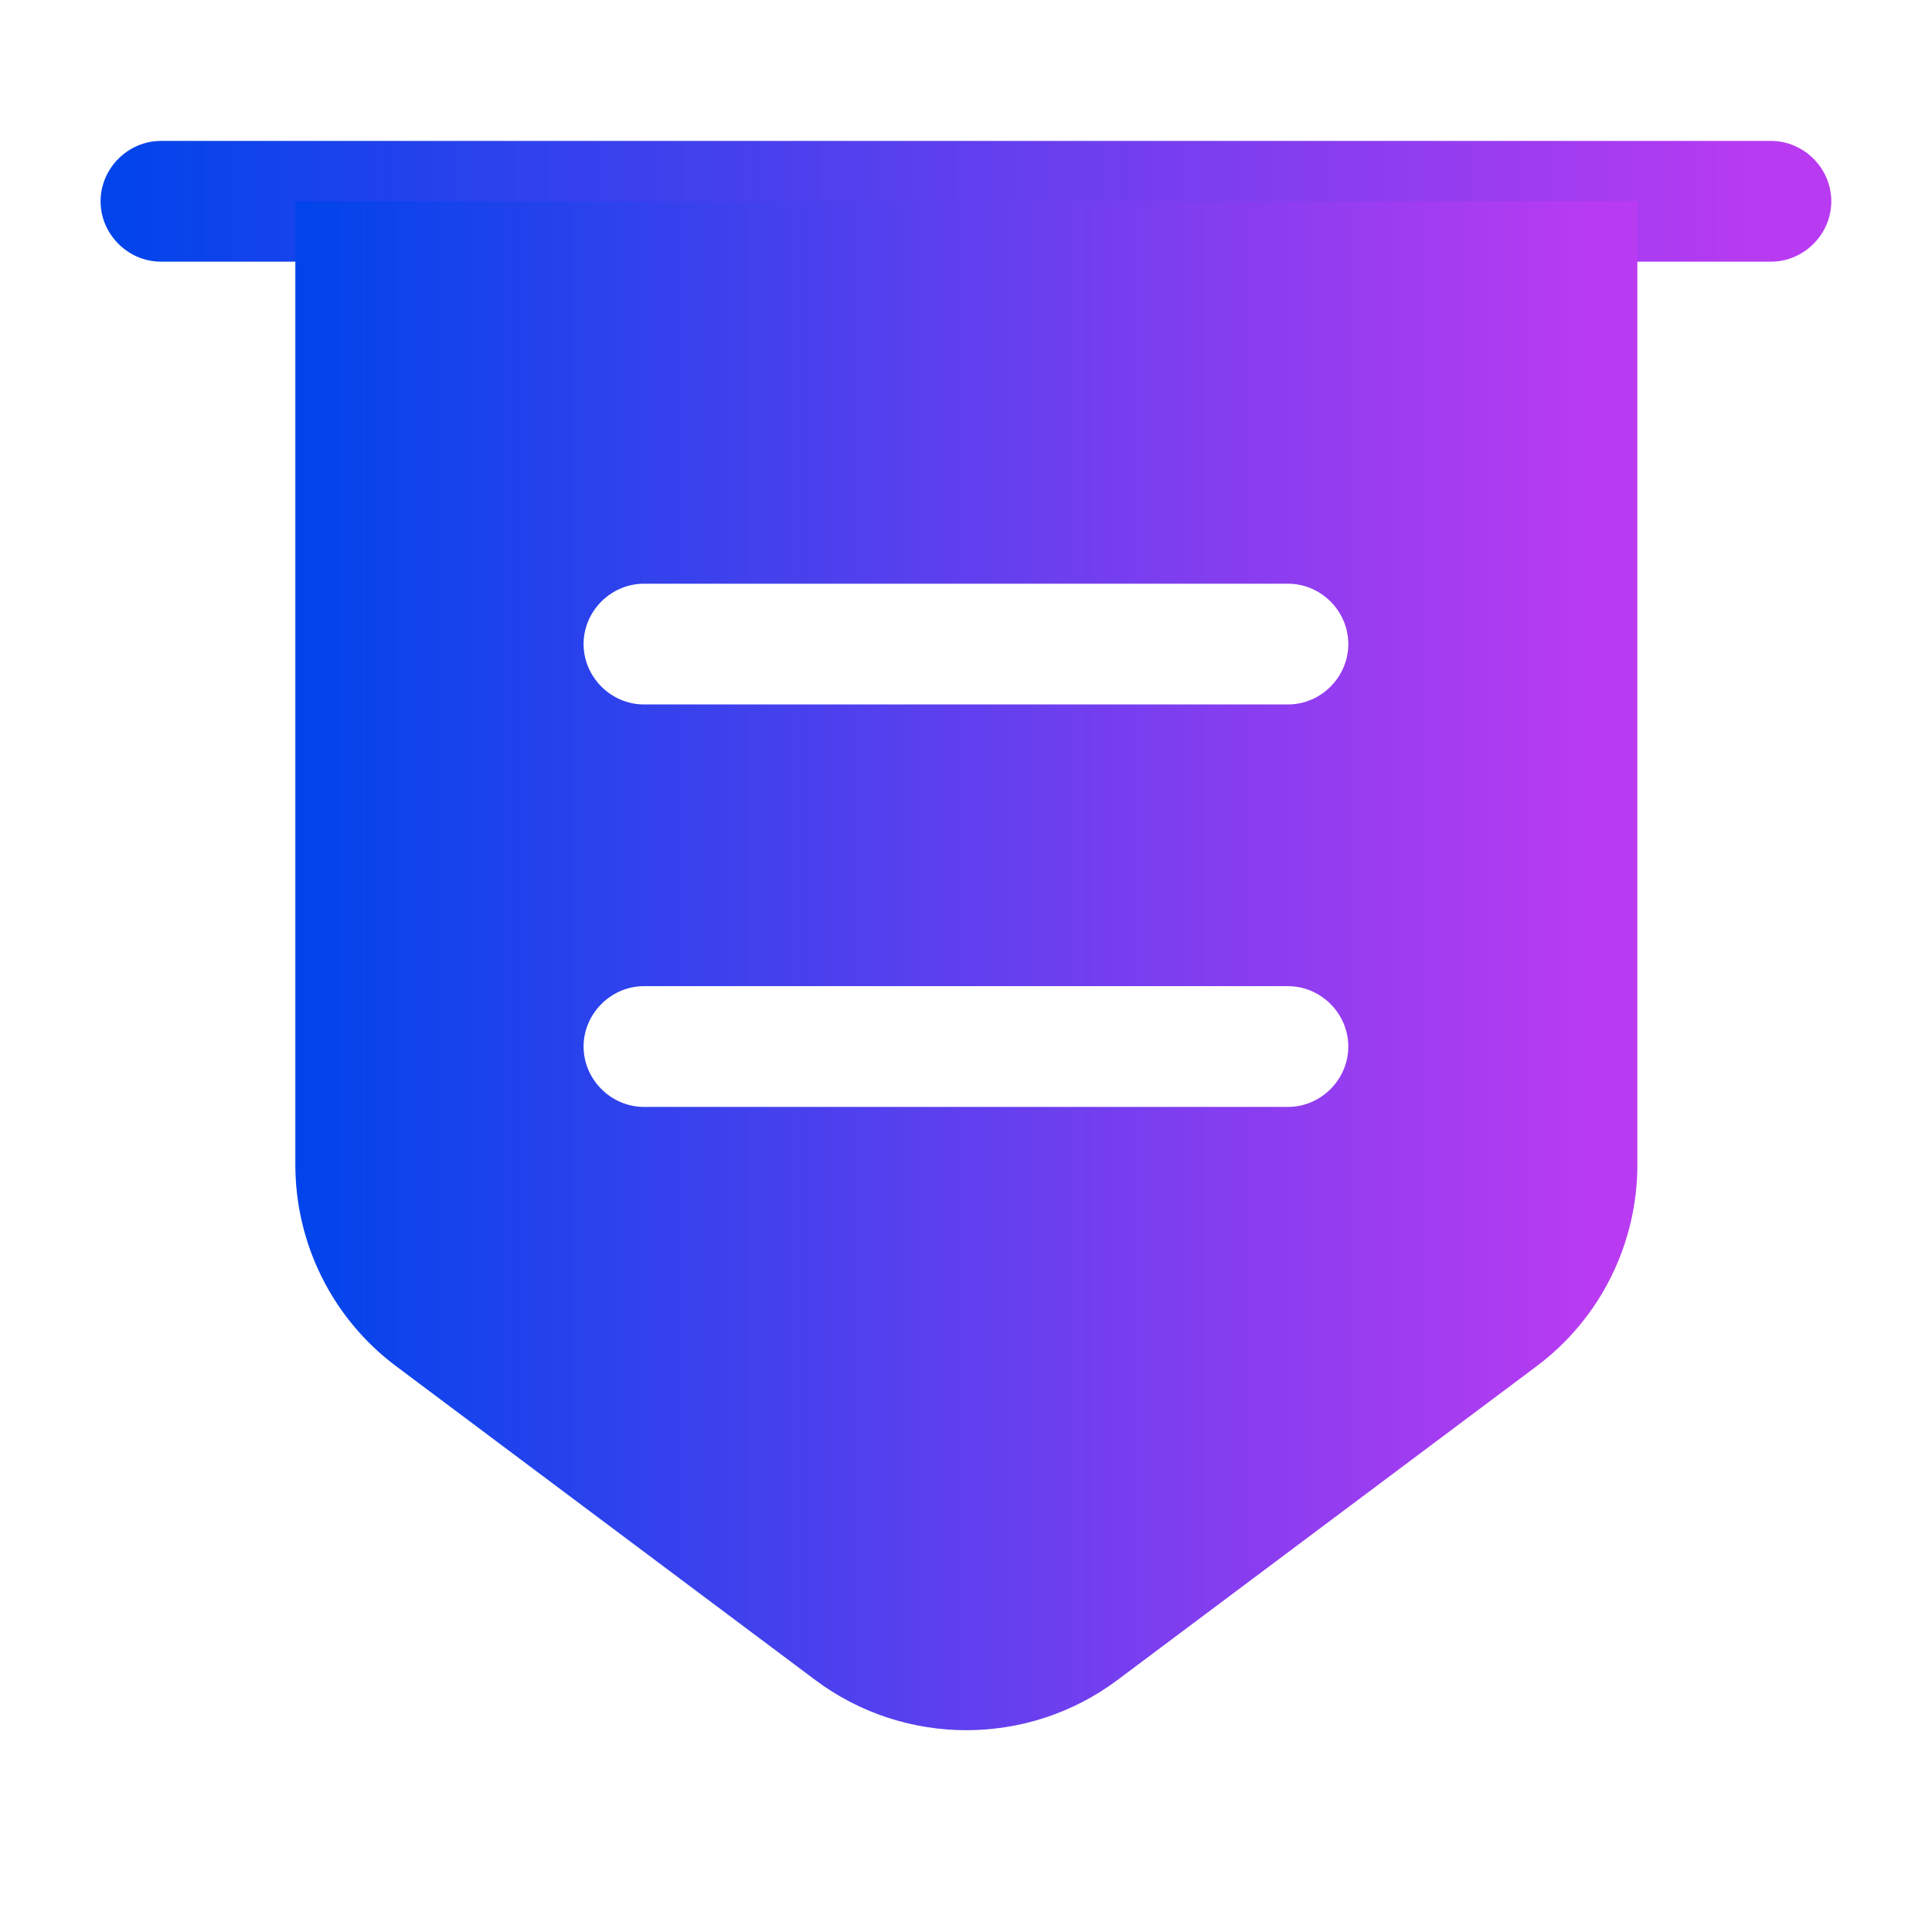 <svg xmlns="http://www.w3.org/2000/svg" width="16" height="16" viewBox="0 0 16 16" fill="none"><path d="M14.666 2.167H1.333C1.06 2.167 0.833 1.94 0.833 1.667C0.833 1.394 1.06 1.167 1.333 1.167H14.666C14.94 1.167 15.166 1.394 15.166 1.667C15.166 1.94 14.94 2.167 14.666 2.167Z" fill="url(#paint0_linear_2213_1633)"></path><path d="M2.446 1.667V9.647C2.446 10.3 2.753 10.92 3.28 11.314L6.753 13.914C7.493 14.467 8.513 14.467 9.253 13.914L12.726 11.314C13.253 10.92 13.56 10.3 13.56 9.647V1.667H2.446ZM10.666 9.167H5.333C5.06 9.167 4.833 8.94 4.833 8.667C4.833 8.394 5.06 8.167 5.333 8.167H10.666C10.94 8.167 11.166 8.394 11.166 8.667C11.166 8.94 10.94 9.167 10.666 9.167ZM10.666 5.834H5.333C5.06 5.834 4.833 5.607 4.833 5.334C4.833 5.06 5.06 4.834 5.333 4.834H10.666C10.94 4.834 11.166 5.06 11.166 5.334C11.166 5.607 10.94 5.834 10.666 5.834Z" fill="url(#paint1_linear_2213_1633)"></path><defs><linearGradient id="paint0_linear_2213_1633" x1="0.833" y1="1.667" x2="14.623" y2="1.667" gradientUnits="userSpaceOnUse"><stop stop-color="#0044EB"></stop><stop offset="1" stop-color="#B83BF1"></stop></linearGradient><linearGradient id="paint1_linear_2213_1633" x1="2.446" y1="7.998" x2="13.138" y2="7.998" gradientUnits="userSpaceOnUse"><stop stop-color="#0044EB"></stop><stop offset="1" stop-color="#B83BF1"></stop></linearGradient></defs></svg>